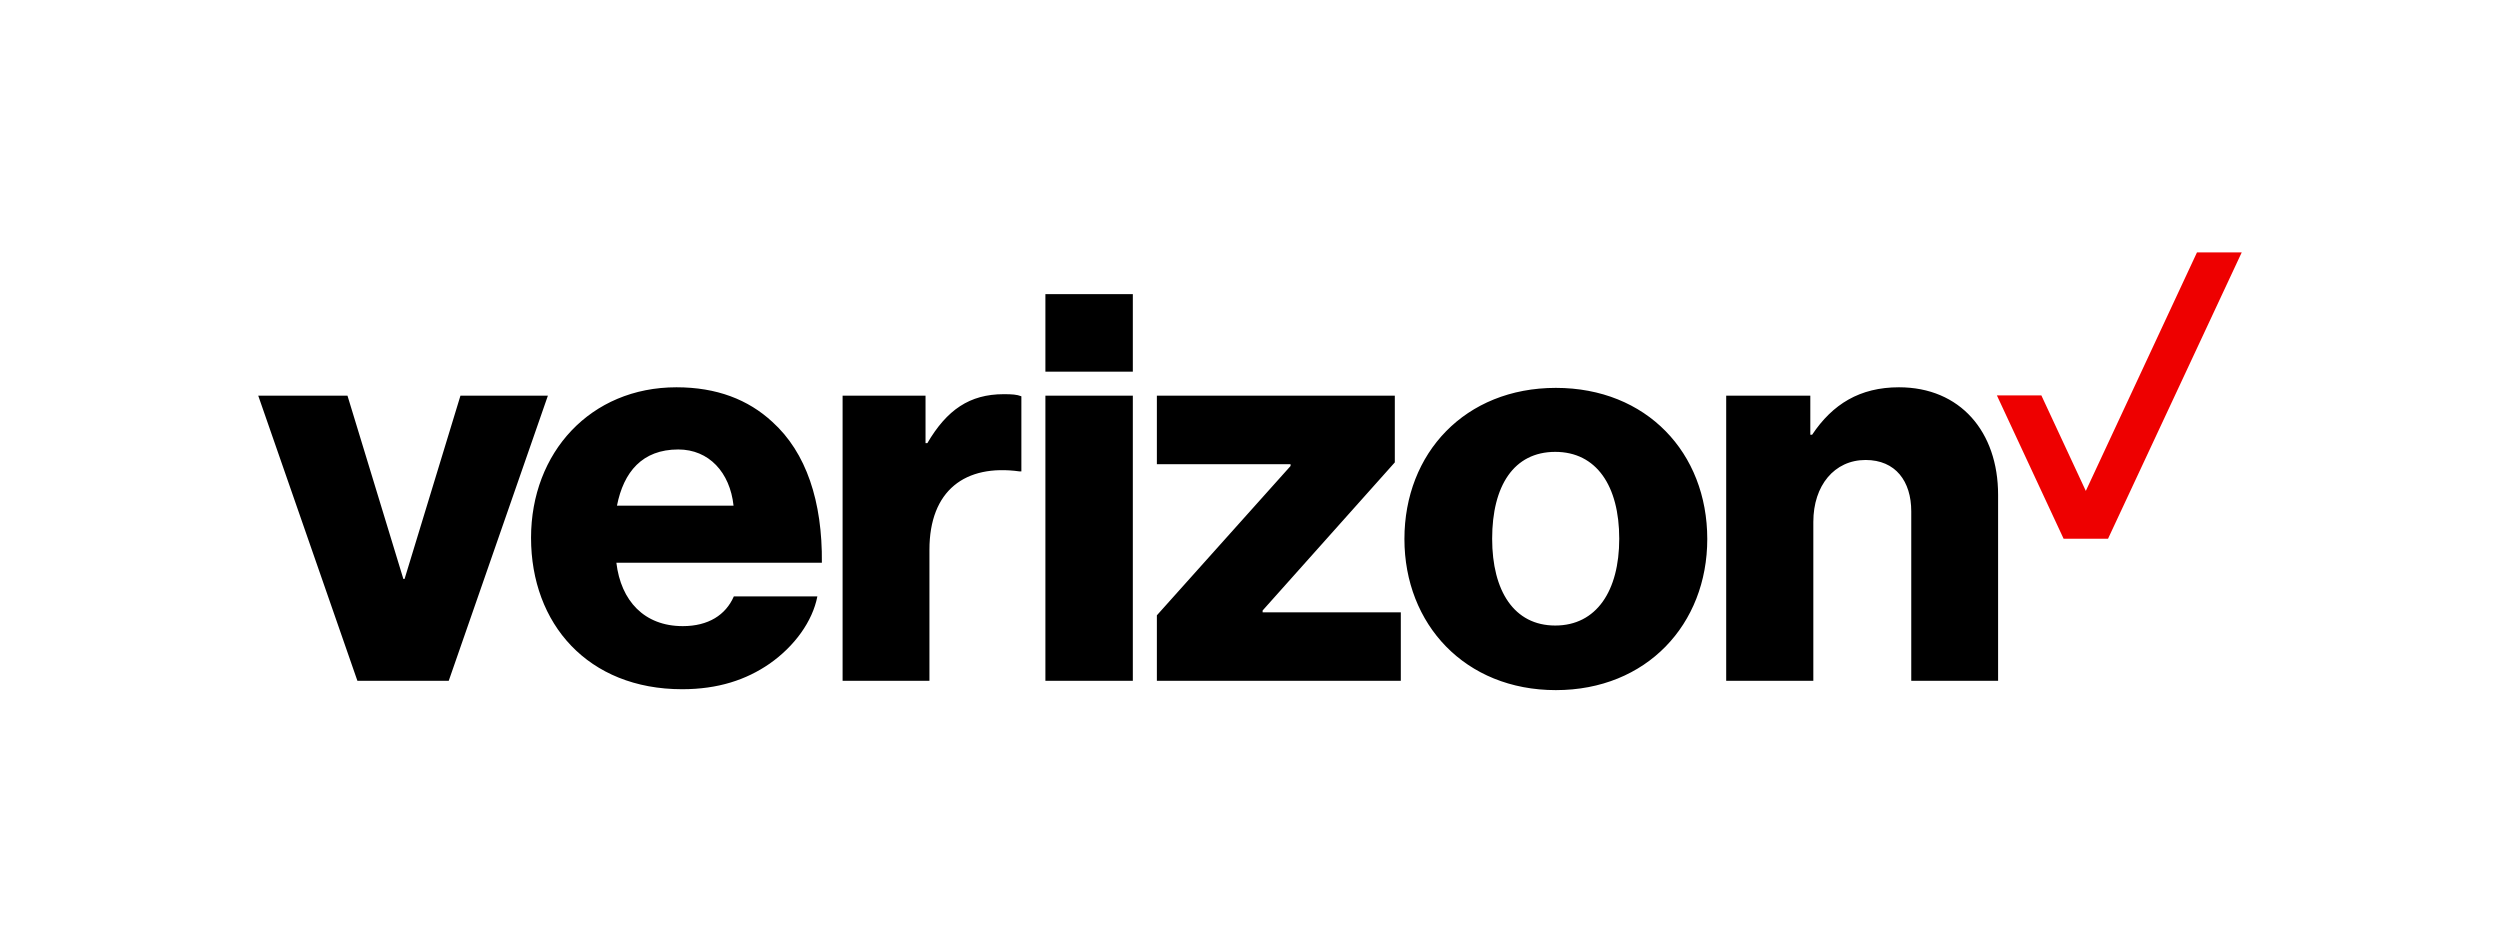 <svg width="151" height="57" viewBox="0 0 151 57" fill="none" xmlns="http://www.w3.org/2000/svg">
<path d="M104.28 41.121H109.525V31.521C109.525 29.326 110.795 27.783 112.682 27.783C114.497 27.783 115.44 29.072 115.44 30.886V41.121H120.685V29.888C120.685 26.077 118.398 23.392 114.696 23.392C112.337 23.392 110.686 24.408 109.452 26.259H109.343V23.9H104.262V41.121H104.28ZM93.973 23.428C88.493 23.428 84.827 27.366 84.827 32.556C84.827 37.709 88.493 41.683 93.973 41.683C99.453 41.683 103.119 37.709 103.119 32.556C103.119 27.348 99.453 23.428 93.973 23.428ZM93.937 37.782C91.451 37.782 90.126 35.695 90.126 32.538C90.126 29.344 91.433 27.293 93.937 27.293C96.423 27.293 97.802 29.344 97.802 32.538C97.802 35.695 96.423 37.782 93.937 37.782ZM69.875 41.121H84.609V36.983H76.262V36.874L84.247 27.928V23.9H69.875V28.037H77.95V28.146L69.875 37.165V41.121ZM63.142 41.121H68.423V23.9H63.142V41.121ZM50.893 41.121H56.138V33.209C56.138 29.616 58.297 28.019 61.582 28.473H61.691V23.936C61.418 23.827 61.128 23.809 60.62 23.809C58.569 23.809 57.19 24.753 56.011 26.767H55.902V23.9H50.893V41.121ZM41.239 37.818C38.917 37.818 37.501 36.294 37.229 33.989H49.641C49.678 30.287 48.698 27.329 46.647 25.479C45.195 24.136 43.29 23.392 40.858 23.392C35.669 23.392 32.075 27.329 32.075 32.483C32.075 37.673 35.505 41.629 41.203 41.629C43.363 41.629 45.068 41.066 46.484 40.087C47.99 39.034 49.079 37.528 49.369 36.022H44.324C43.834 37.147 42.782 37.818 41.239 37.818ZM40.967 27.148C42.818 27.148 44.089 28.527 44.306 30.541H37.265C37.665 28.509 38.79 27.148 40.967 27.148ZM21.587 41.121H27.103L33.092 23.9H27.811L24.436 34.969H24.363L20.988 23.9H15.598L21.587 41.121ZM63.142 17.766H68.423V22.448H63.142V17.766Z" fill="black"/>
<path d="M120.612 23.882H123.298L125.983 29.652L132.698 15.244H135.401L127.326 32.538H124.641L120.612 23.882Z" fill="#EE0000"/>
</svg>

